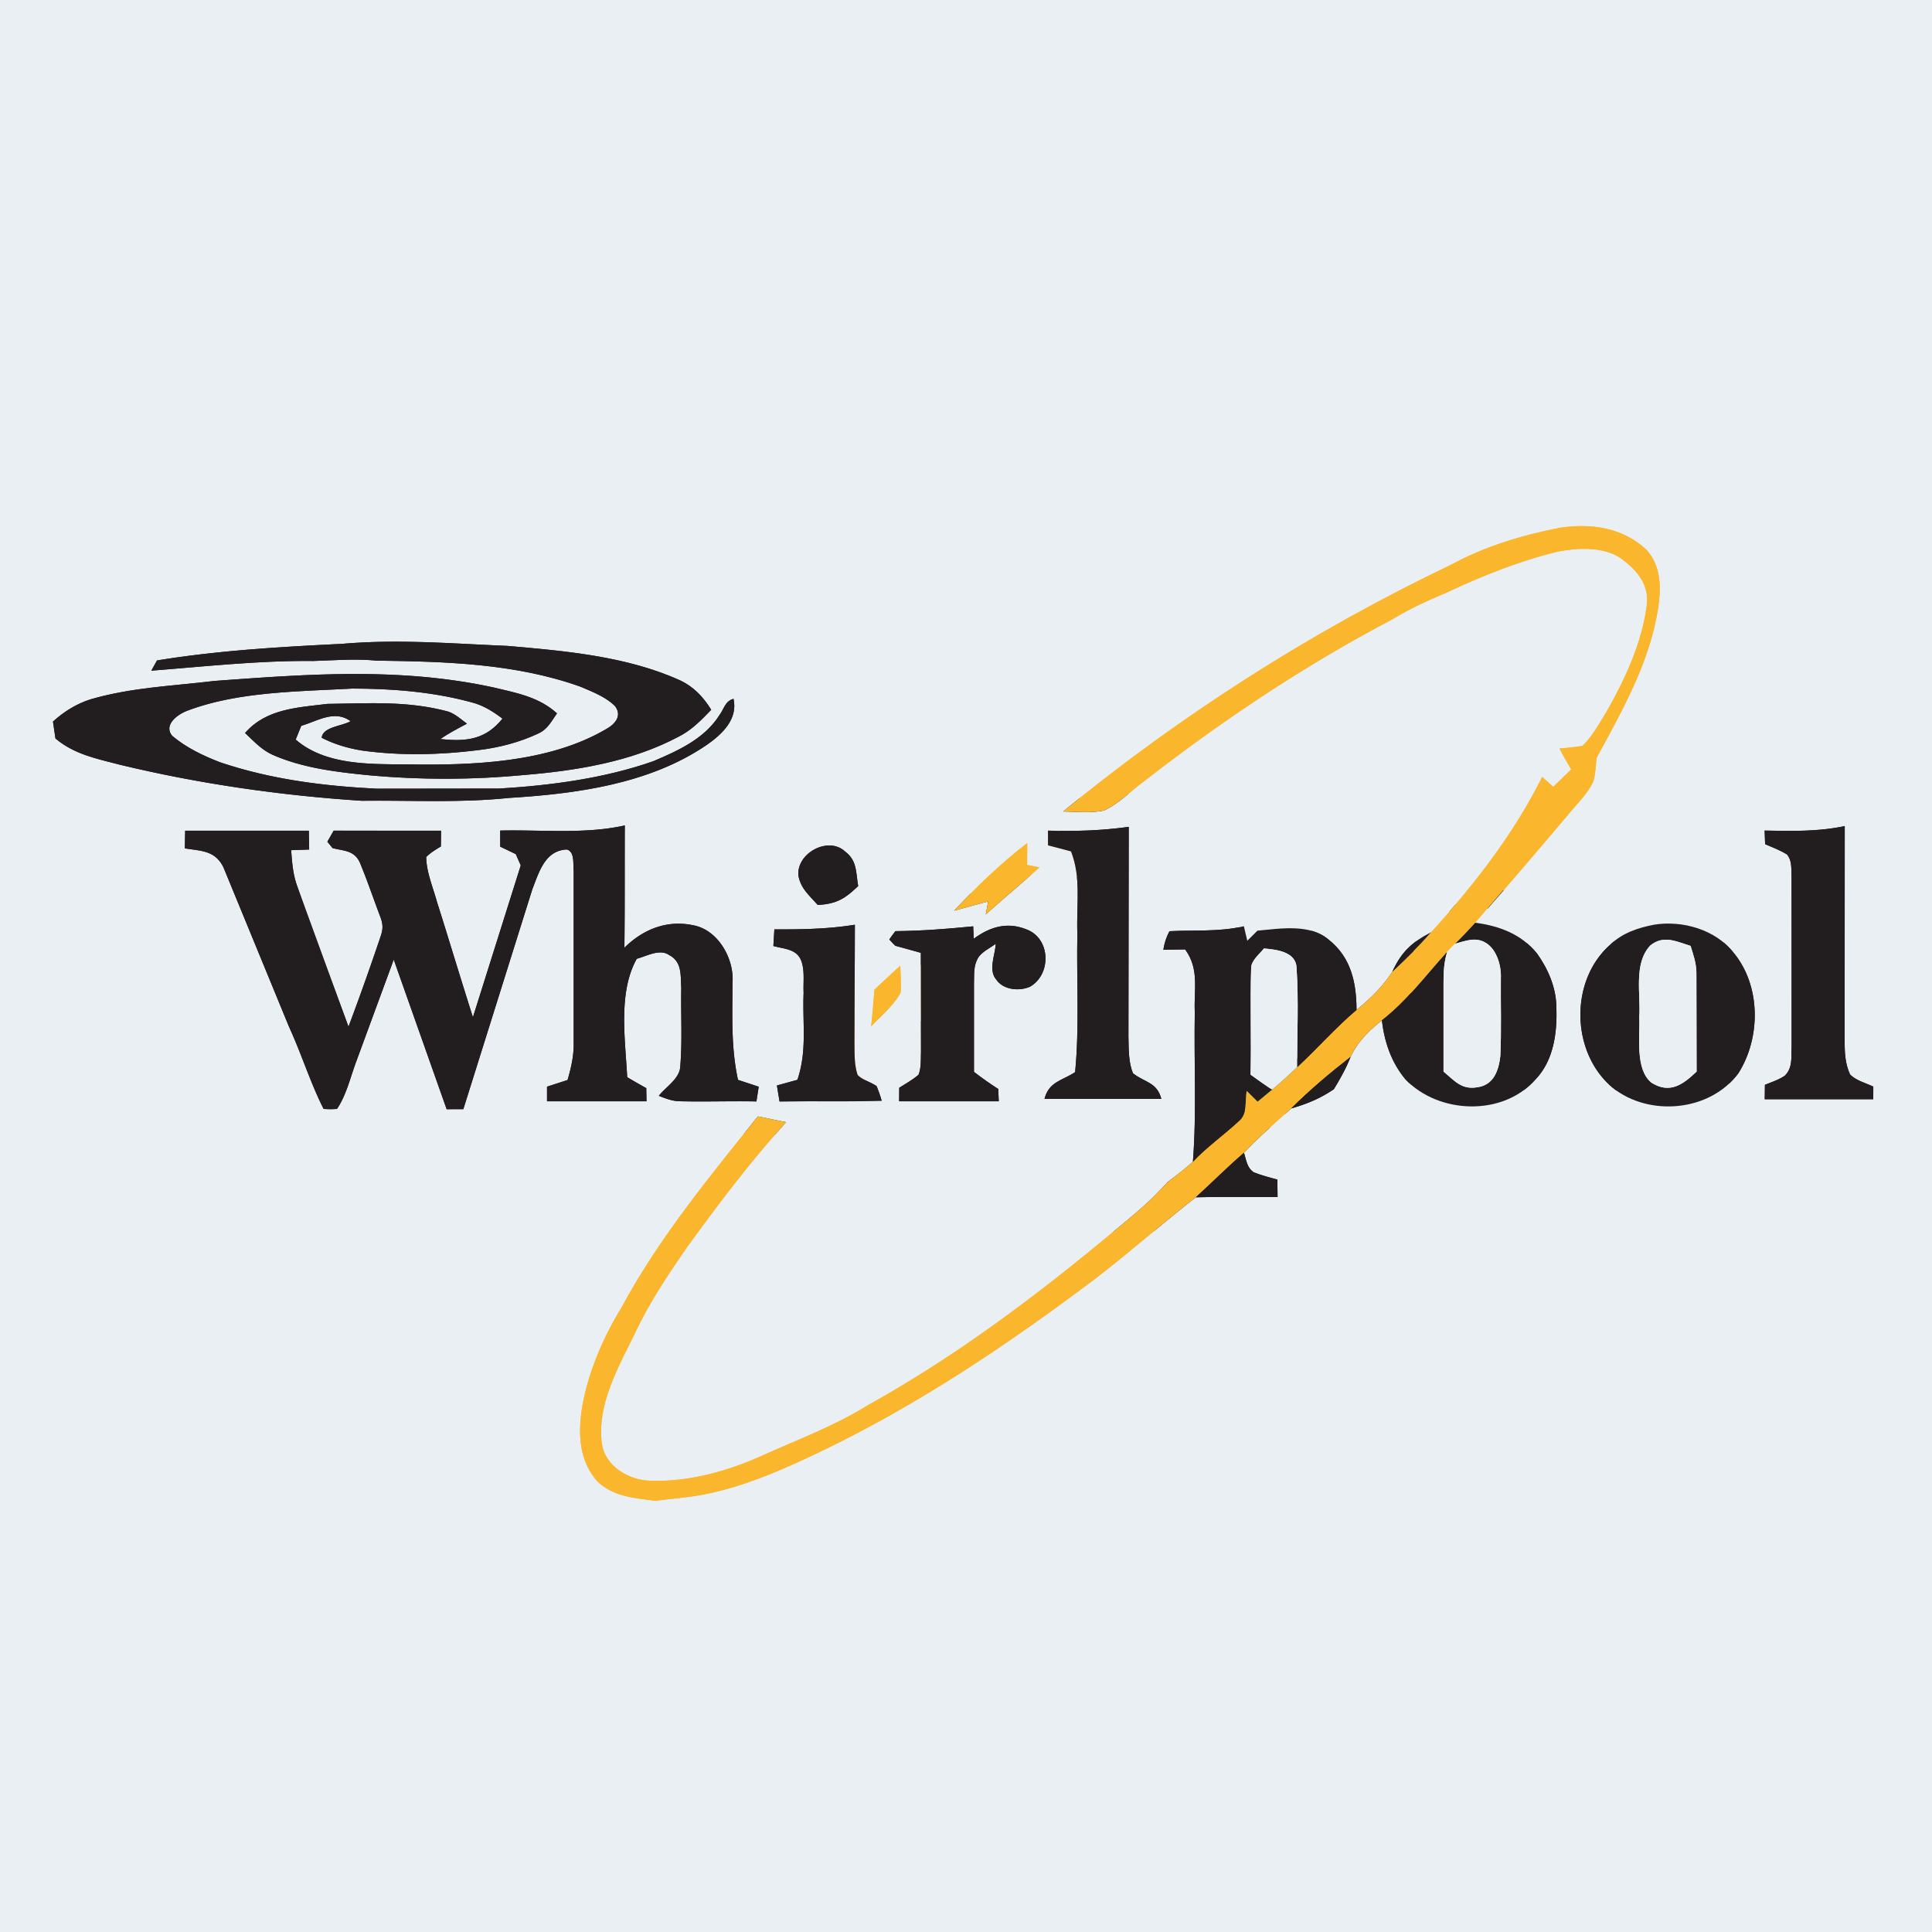 <?xml version="1.0" encoding="utf-8"?>
<svg xmlns="http://www.w3.org/2000/svg" height="526.667" viewBox="0 0 395 395" width="526.667">
  <rect x="0" y="0" width="395" height="395" fill="#808080" stroke="none"/>
  <defs>
    <path d="M0 0h395v395H0V0zm217.35 165.92c2.73.04 5.65.35 8.34-.2 3-1.37 5.48-3.98 8.14-5.93 15.96-12.43 32.94-23.78 50.86-33.18 3.42-2.08 7-3.75 10.69-5.28 7.44-3.51 15.33-6.7 23.35-8.6 3.9-.72 8.84-.96 12.35 1.21 3.41 2.38 6.3 5.57 5.57 10.05-.99 7.51-4.44 14.96-8.18 21.49-1.47 2.38-2.89 5.05-4.92 7.01-1.54.3-3.14.38-4.71.55.76 1.45 1.55 2.86 2.4 4.26l-3.67 3.57-2.27-2.03c-5.8 11.66-13.97 22.18-22.73 31.76-3.88 2.02-6.06 4.02-7.89 8.04-1.97 3.07-4.53 5.55-7.34 7.84-.01-5.56-1.11-10.69-5.63-14.31-3.84-3.37-9.96-2.32-14.63-1.89l-2.07 2.06-.7-2.97c-5.07 1.19-10.08.74-15.21 1.02-.62 1.13-1.03 2.4-1.25 3.79l4.45-.07c2.97 4.07 1.75 8.16 1.98 12.89-.2 10.16.4 20.39-.39 30.52-1.14 1.02-2.32 1.98-3.54 2.91l-1.42 1.08-.19.15-.16.17-1.16 1.24c-2.81 3.03-5.98 5.59-9.15 8.22-16.1 13.44-32.6 25.89-50.97 36.09-6.67 4.13-13.83 6.81-20.97 10-7.17 3.3-15.43 5.67-23.38 5.35-4.39-.06-9.35-3.03-9.91-7.71-.99-7.91 3.35-15.42 6.71-22.28 2.99-6.43 6.91-12.27 10.95-18.07 6.32-8.7 12.79-17.26 20.02-25.24l-5.77-1.18c-9.89 12.35-20.3 24.98-27.81 38.96-3.87 6.31-6.93 13.43-8.17 20.76-.78 5.37-.57 10.62 3.15 14.89 3.46 3.22 7.42 3.36 11.84 3.98 3.44-.45 6.83-.66 10.23-1.35 8.1-1.6 16.14-5.14 23.57-8.71 20.07-9.65 38.14-21.8 55.89-35.13 7.1-5.44 13.79-11.36 20.83-16.86 5.57-.15 11.15-.02 16.72-.05l-.04-3.57c-1.61-.45-3.25-.86-4.8-1.48-1.44-.94-1.54-2.48-2.03-4 3.02-3.26 6.4-6.06 9.66-9.07 3.25-.93 5.91-2.02 8.71-3.93 1.31-2.13 2.51-4.27 3.42-6.6 1.44-3.12 3.78-5.37 6.41-7.48.52 4.44 1.92 8.58 4.81 12.05 6.76 7.12 19.85 7.63 26.51.12 3.79-3.88 4.54-9.62 4.35-14.81-.02-4.02-1.68-7.86-4-11.08-3.21-3.94-7.67-5.58-12.58-6.24 6.45-7.29 12.77-14.68 19.02-22.14 1.74-2.14 4.01-4.27 5.13-6.8.43-1.53.49-3.19.65-4.76 5.38-9.93 10.94-19.64 12.63-30.92.58-4.08.51-8.38-2.41-11.6-4.82-4.56-11.3-5.49-17.67-4.53-7.81 1.52-15.41 3.81-22.42 7.63-28.29 13.53-54.93 30.53-79.2 50.39zM32.1 135.03l-1.16 2.09c10.96-.85 22.05-2.09 33.06-1.98 4.36-.13 8.64-.5 12.99-.07 13.99.18 28.36.56 41.68 5.32 2.41 1.03 5.21 2.1 7.08 3.98 1.46 1.96.05 3.62-1.71 4.63-11.88 7.02-27.63 7.5-41.04 7.28-7.54-.05-16.51.16-22.55-5.07l1.14-2.81c3.39-1.01 6.79-3.33 10.09-.96-1.61 1.02-5.68 1.12-5.91 3.39 2.56 1.34 5.42 2.16 8.26 2.62 7.91 1.09 15.86.9 23.77-.09 4.19-.5 8.39-1.58 12.22-3.38 1.94-.86 2.69-2.49 3.86-4.13-3.74-3.37-8.16-4.14-12.88-5.28-19.22-4.18-37.85-2.76-57.19-1.35-8.59 1.04-16.84 1.32-25.23 3.74-2.92.92-5.5 2.52-7.75 4.57l.51 3.45c3.84 3.23 8.27 4.09 12.98 5.32 16.23 3.93 33.01 6.34 49.66 7.42 10-.12 20.09.46 30.02-.58 13.78-.84 28.68-2.83 40.36-10.75 3.15-2.16 6.55-5.26 5.61-9.51-1.72.46-1.89 2-2.9 3.36-3.04 4.8-8.42 7.23-13.45 9.37-9.98 3.52-21.06 4.99-31.59 5.61l-25.03.03c-10.94-.56-21.55-1.89-31.97-5.39-3.46-1.33-6.98-3.01-9.83-5.43-1.85-2.26 1.18-4.43 3.14-5.14 10.29-3.91 22.77-3.91 33.65-4.51 8.17 0 16.58.66 24.49 2.83 2.36.61 4.32 1.86 6.25 3.31-3.42 4.3-7.47 4.76-12.7 4.17 1.73-1.18 3.58-2.15 5.44-3.13-1.19-.87-2.44-2.03-3.85-2.48-8.32-2.24-16.13-1.67-24.67-1.57-6.17.76-12.49.98-16.85 5.95 1.78 1.66 3.33 3.4 5.56 4.42 6.23 2.79 13.46 3.61 20.18 4.26 10.36.92 20.83.9 31.18-.08 10.76-.89 21.99-2.69 31.63-7.8 2.71-1.34 4.7-3.4 6.76-5.55-1.66-2.65-3.57-4.7-6.44-6.04-10.87-4.9-23.38-5.98-35.14-7.01-11.4-.47-22.3-1.43-33.96-.42-12.59.61-25.32 1.35-37.77 3.39zm70.17 34.78v3.29l3.18 1.52 1.02 2.31-9.78 31.04c-2.59-7.84-4.82-15.79-7.37-23.64-.8-2.93-2.15-6.05-2.18-9.11.85-.87 1.97-1.54 3-2.16l.03-3.22c-7.32-.01-14.64.01-21.95-.01l-1.29 2.26 1.06 1.3c2.39.62 4.45.44 5.61 3.02 1.48 3.56 2.72 7.25 4.09 10.86.64 1.65.68 2.62.09 4.29a571.42 571.42 0 0 1-6.53 18.35l-10.5-28.78c-.86-2.37-1.04-4.81-1.22-7.31l3.68-.13-.07-3.85H37.86l-.07 3.61c3.35.55 6.14.39 7.88 3.84l13.43 32.66c2.53 5.5 4.34 11.38 7.06 16.77a17.9 17.9 0 0 0 2.74 0c1.96-2.9 2.78-6.66 4.02-9.93l7.58-20.6 10.82 30.59 3.41-.01 14.11-44.97c1.35-3.45 2.58-7.94 7.05-8.12 1.66.47 1.24 2.96 1.4 4.3V213c.07 2.7-.5 5.24-1.25 7.81l-4.2 1.36v2.99h20.34l-.05-2.69c-1.31-.72-2.61-1.47-3.9-2.24-.38-7.65-1.91-17.31 1.96-24.21 2.01-.53 4.71-2.11 6.61-.76 2.69 1.39 2.32 4.15 2.49 6.73-.11 5.34.23 10.75-.21 16.06-.11 2.5-2.97 4.17-4.38 5.99 1.41.55 2.73 1.09 4.27 1.11 5.22.13 10.45-.07 15.68.04l.47-3.01-4.24-1.4c-1.44-6.66-1.14-13.05-1.12-19.78.4-4.82-2.8-10.71-7.8-11.78-5.47-1.23-10.39.7-14.3 4.54.16-8.33.03-16.67.08-25-8.15 1.83-17.01.85-25.47 1.05zm111.99.01l.01 3.01a179.91 179.91 0 0 1 4.7 1.24c2.13 5.46 1.08 10.86 1.3 16.93-.19 9.38.44 18.86-.46 28.2-2.7 1.77-5.34 1.93-6.26 5.47h23.89c-.91-3.44-3.37-3.33-5.78-5.22-.97-2.22-.88-5.06-.95-7.45l.06-42.95c-5.56.77-10.9.94-16.51.77zm146.52-.01l.1 2.78c1.51.65 3.1 1.26 4.49 2.12 1.02 1.28.83 2.74.92 4.27l.01 35.02c-.11 2.12.27 4.3-1.4 5.93-1.2.83-2.71 1.31-4.06 1.87l-.04 2.94h22.19l.01-2.58c-1.55-.74-3.56-1.24-4.76-2.5-.97-2.15-1.1-4.33-1.1-6.65l.02-44.12c-5.43 1.16-10.86 1.02-16.38.92zm-193.59 15.21c3.87-.21 5.56-1.28 8.27-3.87-.5-2.77-.18-5.16-2.65-7.03-3.49-3.29-10.1.39-9.56 4.99.52 2.63 2.27 4 3.94 5.91zm27.89 1.17l6.95-1.9-.48 2.67c3.6-3.27 7.37-6.35 10.97-9.63l-2.53-.5.03-4.47c-5.42 4.19-10.26 8.84-14.94 13.83zm-36.76 3.82l-.2 3.4c2.08.6 4.6.56 5.61 2.81.87 2.01.46 4.62.57 6.78-.26 6.32.76 11.79-1.27 17.77l-4.19 1.16.54 3.27 20.88-.16a27.62 27.62 0 0 0-1.04-2.98c-1.16-.82-2.94-1.28-3.87-2.29-.73-2.08-.62-4.58-.65-6.77l.08-23.94c-5.46.89-10.94.97-16.46.95zm179.88-.96c-3.34.65-6.48 1.68-8.98 4.09-8.37 7.37-8.06 22.1.48 29.24 7.48 6.01 19.89 4.89 25.7-2.93 4.63-7.29 4.65-17.97-1.03-24.74-3.69-4.69-10.44-6.58-16.17-5.66zm-156.38 3.02c.39.44.8.87 1.22 1.29l5.23 1.45.03 20.19c-.06 1.53.08 3.31-.51 4.74-1.19 1.03-2.62 1.81-3.94 2.66l-.02 2.76h20.37l-.11-2.52c-1.71-1.09-3.35-2.26-4.96-3.49v-18.16c.07-1.81-.13-3.42.79-5.06.75-1.32 2.5-2.08 3.66-2.98-.11 2.3-1.57 5.35.09 7.3 1.42 2.15 4.71 2.45 6.9 1.49 4.41-2.5 4.26-9.77-.58-11.67-4.03-1.68-7.57-.59-10.91 1.86l-.11-2.54c-5.32.52-10.55.94-15.9.98-.43.56-.85 1.12-1.25 1.7zm-3.03 10.27a233.34 233.34 0 0 1-.67 7.48c2.03-2.15 4.58-4.23 6-6.84.17-1.83 0-3.71-.06-5.54-1.79 1.6-3.54 3.24-5.27 4.9z" id="A"/>
    <path d="M318.97 107.9c6.37-.96 12.85-.03 17.67 4.53 2.92 3.22 2.99 7.52 2.41 11.6-1.69 11.28-7.25 20.99-12.63 30.92-.16 1.57-.22 3.23-.65 4.76-1.12 2.53-3.39 4.66-5.13 6.8l-19.02 22.14c-1.34 1.47-2.7 2.91-4.13 4.3l-.44.42-1.16 1.21c-4.39 4.82-8.16 9.98-13.36 14.03-2.63 2.11-4.97 4.36-6.41 7.48-4.19 3.26-8.36 6.78-12.13 10.53-3.26 3.01-6.64 5.81-9.66 9.07-3.4 2.92-6.53 6.09-9.85 9.1-7.04 5.5-13.73 11.42-20.83 16.86-17.75 13.33-35.82 25.48-55.89 35.13-7.43 3.57-15.47 7.11-23.57 8.71-3.4.69-6.79.9-10.23 1.35-4.42-.62-8.38-.76-11.84-3.98-3.72-4.27-3.93-9.52-3.15-14.89 1.24-7.33 4.3-14.45 8.17-20.76 7.51-13.98 17.92-26.61 27.81-38.96l5.77 1.18c-7.23 7.98-13.7 16.54-20.02 25.24-4.04 5.8-7.96 11.64-10.95 18.07-3.36 6.86-7.7 14.37-6.71 22.28.56 4.68 5.52 7.65 9.91 7.71 7.95.32 16.21-2.05 23.38-5.35 7.14-3.19 14.3-5.87 20.97-10 18.37-10.2 34.87-22.65 50.97-36.09 3.17-2.63 6.34-5.19 9.15-8.22l1.16-1.24.35-.32 1.42-1.08c1.22-.93 2.4-1.89 3.54-2.91 2.89-3.06 6.3-5.44 9.37-8.29 1.82-1.49 1.26-4.06 1.62-6.2l2.24 2.21 2.95-2.45c1.78-1.48 3.45-3.03 5.14-4.6 4.12-3.82 7.85-8.09 12.13-11.71 2.81-2.29 5.37-4.77 7.34-7.84 2.75-2.58 5.43-5.19 7.89-8.04 8.76-9.58 16.93-20.1 22.73-31.76l2.27 2.03 3.67-3.57c-.85-1.4-1.64-2.81-2.4-4.26 1.57-.17 3.17-.25 4.71-.55 2.03-1.96 3.45-4.63 4.92-7.01 3.74-6.53 7.19-13.98 8.18-21.49.73-4.48-2.16-7.67-5.57-10.05-3.51-2.17-8.45-1.93-12.35-1.21-8.02 1.9-15.91 5.09-23.35 8.6-3.69 1.53-7.27 3.2-10.69 5.28-17.92 9.4-34.9 20.75-50.86 33.18-2.66 1.95-5.14 4.56-8.14 5.93-2.69.55-5.61.24-8.34.2 24.27-19.86 50.91-36.86 79.2-50.39 7.01-3.82 14.61-6.11 22.42-7.63z" id="B"/>
    <path d="M103.83 132.06c11.76 1.03 24.27 2.11 35.14 7.01 2.87 1.34 4.78 3.39 6.44 6.04-2.06 2.15-4.05 4.21-6.76 5.55-9.64 5.11-20.87 6.91-31.63 7.8-10.35.98-20.82 1-31.18.08-6.72-.65-13.95-1.47-20.18-4.26-2.23-1.02-3.78-2.76-5.56-4.42 4.36-4.97 10.68-5.19 16.85-5.95 8.54-.1 16.35-.67 24.67 1.57 1.41.45 2.66 1.61 3.85 2.48-1.86.98-3.71 1.95-5.44 3.13 5.23.59 9.28.13 12.7-4.17-1.93-1.45-3.89-2.7-6.25-3.31-7.91-2.17-16.32-2.83-24.49-2.83-10.88.6-23.36.6-33.65 4.51-1.96.71-4.99 2.88-3.14 5.14 2.85 2.42 6.37 4.1 9.83 5.43 10.42 3.5 21.03 4.83 31.97 5.39l25.03-.03c10.53-.62 21.61-2.09 31.59-5.61 5.03-2.14 10.41-4.57 13.45-9.37 1.01-1.36 1.18-2.9 2.9-3.36.94 4.25-2.46 7.35-5.61 9.51-11.68 7.92-26.58 9.91-40.36 10.75-9.93 1.04-20.02.46-30.02.58-16.65-1.08-33.43-3.49-49.66-7.42-4.71-1.23-9.14-2.09-12.98-5.32l-.51-3.45c2.25-2.05 4.83-3.65 7.75-4.57 8.39-2.42 16.64-2.7 25.23-3.74 19.34-1.41 37.97-2.83 57.19 1.35 4.72 1.14 9.14 1.91 12.88 5.28-1.17 1.64-1.92 3.27-3.86 4.13-3.83 1.8-8.03 2.88-12.22 3.38-7.91.99-15.86 1.18-23.77.09-2.84-.46-5.7-1.28-8.26-2.62.23-2.27 4.3-2.37 5.91-3.39-3.3-2.37-6.7-.05-10.09.96l-1.14 2.81c6.04 5.23 15.01 5.02 22.55 5.07 13.41.22 29.16-.26 41.04-7.28 1.76-1.01 3.17-2.67 1.71-4.63-1.87-1.88-4.67-2.95-7.08-3.98-13.32-4.76-27.69-5.14-41.68-5.32-4.35-.43-8.63-.06-12.99.07-11.01-.11-22.1 1.13-33.06 1.98l1.16-2.09c12.45-2.04 25.18-2.78 37.77-3.39 11.66-1.01 22.56-.05 33.96.42z" id="C"/>
    <path d="M127.74 168.76l-.08 25c3.91-3.84 8.83-5.77 14.3-4.54 5 1.07 8.2 6.96 7.8 11.78-.02 6.73-.32 13.12 1.12 19.78l4.24 1.4-.47 3.01c-5.23-.11-10.46.09-15.68-.04-1.54-.02-2.86-.56-4.27-1.11 1.41-1.82 4.27-3.49 4.38-5.99.44-5.31.1-10.72.21-16.06-.17-2.58.2-5.34-2.49-6.73-1.9-1.35-4.6.23-6.61.76-3.87 6.9-2.34 16.56-1.96 24.21 1.29.77 2.59 1.52 3.9 2.24l.05 2.69h-20.34v-2.99l4.2-1.36c.75-2.57 1.32-5.11 1.25-7.81v-35.02c-.16-1.34.26-3.83-1.4-4.3-4.47.18-5.7 4.67-7.05 8.12l-14.11 44.97-3.41.01-10.82-30.59-7.58 20.6c-1.24 3.27-2.06 7.03-4.02 9.93a17.9 17.9 0 0 1-2.74 0c-2.72-5.39-4.53-11.27-7.06-16.77l-13.43-32.66c-1.74-3.45-4.53-3.29-7.88-3.84l.07-3.61h25.28l.07 3.85-3.68.13c.18 2.5.36 4.94 1.22 7.31 3.26 9.68 7 19.19 10.5 28.78a571.42 571.42 0 0 0 6.53-18.35c.59-1.67.55-2.64-.09-4.29-1.37-3.61-2.61-7.3-4.09-10.86-1.16-2.58-3.22-2.4-5.61-3.02l-1.06-1.3 1.29-2.26 21.95.01-.03 3.22c-1.03.62-2.15 1.29-3 2.16.03 3.06 1.38 6.18 2.18 9.11l7.37 23.64 9.78-31.04-1.02-2.31-3.18-1.52v-3.29c8.46-.2 17.32.78 25.47-1.05z" id="D"/>
    <path d="M230.77 169.05l-.06 42.95c.07 2.39-.02 5.23.95 7.45 2.41 1.89 4.87 1.78 5.78 5.22h-23.89c.92-3.54 3.56-3.7 6.26-5.47.9-9.34.27-18.82.46-28.2-.22-6.07.83-11.47-1.3-16.93l-4.7-1.24-.01-3.01c5.61.17 10.95 0 16.51-.77z" id="E"/>
    <path d="M377.16 168.89l-.02 44.12c0 2.32.13 4.5 1.1 6.65 1.2 1.26 3.21 1.76 4.76 2.5l-.01 2.58c-7.4-.01-14.79-.01-22.19 0l.04-2.94c1.35-.56 2.86-1.04 4.06-1.87 1.67-1.63 1.29-3.81 1.4-5.93l-.01-35.02c-.09-1.53.1-2.99-.92-4.27-1.39-.86-2.98-1.47-4.49-2.12l-.1-2.78c5.52.1 10.95.24 16.38-.92z" id="F"/>
    <path d="M172.81 174.12c2.47 1.87 2.15 4.26 2.65 7.03-2.71 2.59-4.4 3.66-8.27 3.87-1.67-1.91-3.42-3.28-3.94-5.91-.54-4.6 6.07-8.28 9.56-4.99z" id="G"/>
    <path d="M210.02 172.36l-.03 4.47 2.53.5c-3.6 3.28-7.37 6.36-10.97 9.63l.48-2.67-6.95 1.9c4.68-4.99 9.52-9.64 14.94-13.83z" id="H"/>
    <path d="M174.78 189.06L174.7 213c.03 2.19-.08 4.69.65 6.77.93 1.01 2.71 1.47 3.87 2.29a27.62 27.62 0 0 1 1.04 2.98c-6.95.25-13.92.05-20.88.16l-.54-3.27 4.19-1.16c2.03-5.98 1.01-11.45 1.27-17.77-.11-2.16.3-4.77-.57-6.78-1.01-2.25-3.53-2.21-5.61-2.81l.2-3.4c5.52.02 11-.06 16.46-.95z" id="I"/>
    <path d="M301.62 188.65c4.91.66 9.37 2.3 12.58 6.24 2.32 3.22 3.98 7.06 4 11.08.19 5.19-.56 10.93-4.35 14.81-6.66 7.51-19.75 7-26.51-.12-2.89-3.47-4.29-7.61-4.81-12.05 5.2-4.05 8.97-9.21 13.36-14.03-.67 2.1-.77 4.23-.76 6.42v18.09c2.22 1.82 3.67 3.77 6.9 3.2 3.35-.44 4.36-3.39 4.71-6.33.25-5.31.06-10.65.11-15.97.12-2.45-.79-5.75-2.95-7.14-2.12-1.39-4.19-.5-6.41.1 1.43-1.39 2.79-2.83 4.13-4.3z" id="J"/>
    <path d="M338.2 189.05c5.73-.92 12.48.97 16.17 5.66 5.68 6.77 5.66 17.45 1.03 24.74-5.81 7.82-18.22 8.94-25.7 2.93-8.54-7.14-8.85-21.87-.48-29.24 2.5-2.41 5.64-3.44 8.98-4.09zm8.67 30.04l-.04-20.14c.01-1.96-.62-3.72-1.19-5.56-2.88-.88-5.51-2.3-8.23-.09-3.49 3.7-1.92 9.96-2.26 14.7.19 3.86-.91 10.63 2.5 13.36 3.78 2.37 6.45.35 9.22-2.27z" id="K"/>
    <path d="M183.07 190.37c5.35-.04 10.58-.46 15.9-.98l.11 2.54c3.34-2.45 6.88-3.54 10.91-1.86 4.84 1.9 4.99 9.17.58 11.67-2.19.96-5.48.66-6.9-1.49-1.66-1.95-.2-5-.09-7.3-1.16.9-2.91 1.66-3.66 2.98-.92 1.64-.72 3.25-.79 5.06v18.16c1.61 1.23 3.25 2.4 4.96 3.49l.11 2.52h-20.37l.02-2.76c1.32-.85 2.75-1.63 3.94-2.66.59-1.43.45-3.21.51-4.74l-.03-20.19c-1.73-.52-3.49-.97-5.23-1.45-.42-.42-.83-.85-1.22-1.29.4-.58.82-1.14 1.25-1.7z" id="L"/>
    <path d="M239.1 190.39c5.13-.28 10.14.17 15.21-1.02l.7 2.97 2.07-2.06c4.67-.43 10.79-1.48 14.63 1.89 4.52 3.62 5.62 8.75 5.63 14.31-4.28 3.62-8.01 7.89-12.13 11.71-.03-6.72.32-13.52-.12-20.22-.06-3.39-4.09-3.83-6.67-4.05-.89 1.12-2.65 2.5-2.62 4.03-.23 7.25.07 14.51-.12 21.76 1.45 1.05 2.91 2.08 4.39 3.08l-2.95 2.45-2.24-2.21c-.36 2.14.2 4.71-1.62 6.2-3.07 2.85-6.48 5.23-9.37 8.29.79-10.13.19-20.36.39-30.52-.23-4.73.99-8.82-1.98-12.89l-4.45.07c.22-1.39.63-2.66 1.25-3.79z" id="M"/>
    <path d="M292.57 190.6c-2.46 2.85-5.14 5.46-7.89 8.04 1.83-4.02 4.01-6.02 7.89-8.04z" id="N"/>
    <path d="M345.64 193.39c.57 1.84 1.2 3.6 1.19 5.56l.04 20.14c-2.77 2.62-5.44 4.64-9.22 2.27-3.41-2.73-2.31-9.5-2.5-13.36.34-4.74-1.23-11 2.26-14.7 2.72-2.21 5.35-.79 8.23.09z" id="O"/>
    <path d="M297.05 193.37l.44-.42c2.22-.6 4.29-1.49 6.41-.1 2.16 1.39 3.07 4.69 2.95 7.14-.05 5.32.14 10.66-.11 15.97-.35 2.94-1.36 5.89-4.71 6.33-3.23.57-4.68-1.38-6.9-3.2V201c-.01-2.19.09-4.32.76-6.42.38-.41.77-.81 1.16-1.21z" id="P"/>
    <path d="M258.42 193.92c2.58.22 6.61.66 6.67 4.05.44 6.7.09 13.5.12 20.22-1.69 1.57-3.36 3.12-5.14 4.6-1.48-1-2.94-2.03-4.39-3.08.19-7.25-.11-14.51.12-21.76-.03-1.53 1.73-2.91 2.62-4.03z" id="Q"/>
    <path d="M184.06 197.44c.06 1.83.23 3.71.06 5.54-1.42 2.61-3.97 4.69-6 6.84l.67-7.48 5.27-4.9z" id="R"/>
    <path d="M276.12 216.09c-.91 2.33-2.11 4.47-3.42 6.6-2.8 1.91-5.46 3-8.71 3.93 3.77-3.75 7.94-7.27 12.13-10.53z" id="S"/>
    <path d="M254.33 235.69c.49 1.52.59 3.06 2.03 4 1.55.62 3.19 1.03 4.8 1.48l.04 3.57c-5.57.03-11.15-.1-16.72.05 3.32-3.01 6.45-6.18 9.85-9.1z" id="T"/>
    <path d="M238.74 241.66l.19-.15-.35.32.16-.17z" id="U"/>
  </defs>
  <g stroke-width="10pt">
    <use href="#A" stroke="#eaeff3"/>
    <use href="#B" stroke="#fab72e"/>
    <g stroke="#221e1f">
      <use href="#C"/>
      <use href="#D"/>
      <use href="#E"/>
      <use href="#F"/>
      <use href="#G"/>
    </g>
    <use href="#H" stroke="#fab72e"/>
    <g stroke="#221e1f">
      <use href="#I"/>
      <use href="#J"/>
      <use href="#K"/>
      <use href="#L"/>
      <use href="#M"/>
      <use href="#N"/>
    </g>
    <g stroke="#eaeff3">
      <use href="#O"/>
      <use href="#P"/>
      <use href="#Q"/>
    </g>
    <use href="#R" stroke="#fab72e"/>
    <g stroke="#221e1f">
      <use href="#S"/>
      <use href="#T"/>
      <use href="#U"/>
    </g>
  </g>
  <use fill="#eaeff3" href="#A"/>
  <use fill="#fab72e" href="#B"/>
  <g fill="#221e1f">
    <use href="#C"/>
    <use href="#D"/>
    <use href="#E"/>
    <use href="#F"/>
    <use href="#G"/>
  </g>
  <use fill="#fab72e" href="#H"/>
  <g fill="#221e1f">
    <use href="#I"/>
    <use href="#J"/>
    <use href="#K"/>
    <use href="#L"/>
    <use href="#M"/>
    <use href="#N"/>
  </g>
  <g fill="#eaeff3">
    <use href="#O"/>
    <use href="#P"/>
    <use href="#Q"/>
  </g>
  <use fill="#fab72e" href="#R"/>
  <g fill="#221e1f">
    <use href="#S"/>
    <use href="#T"/>
    <use href="#U"/>
  </g>
</svg>